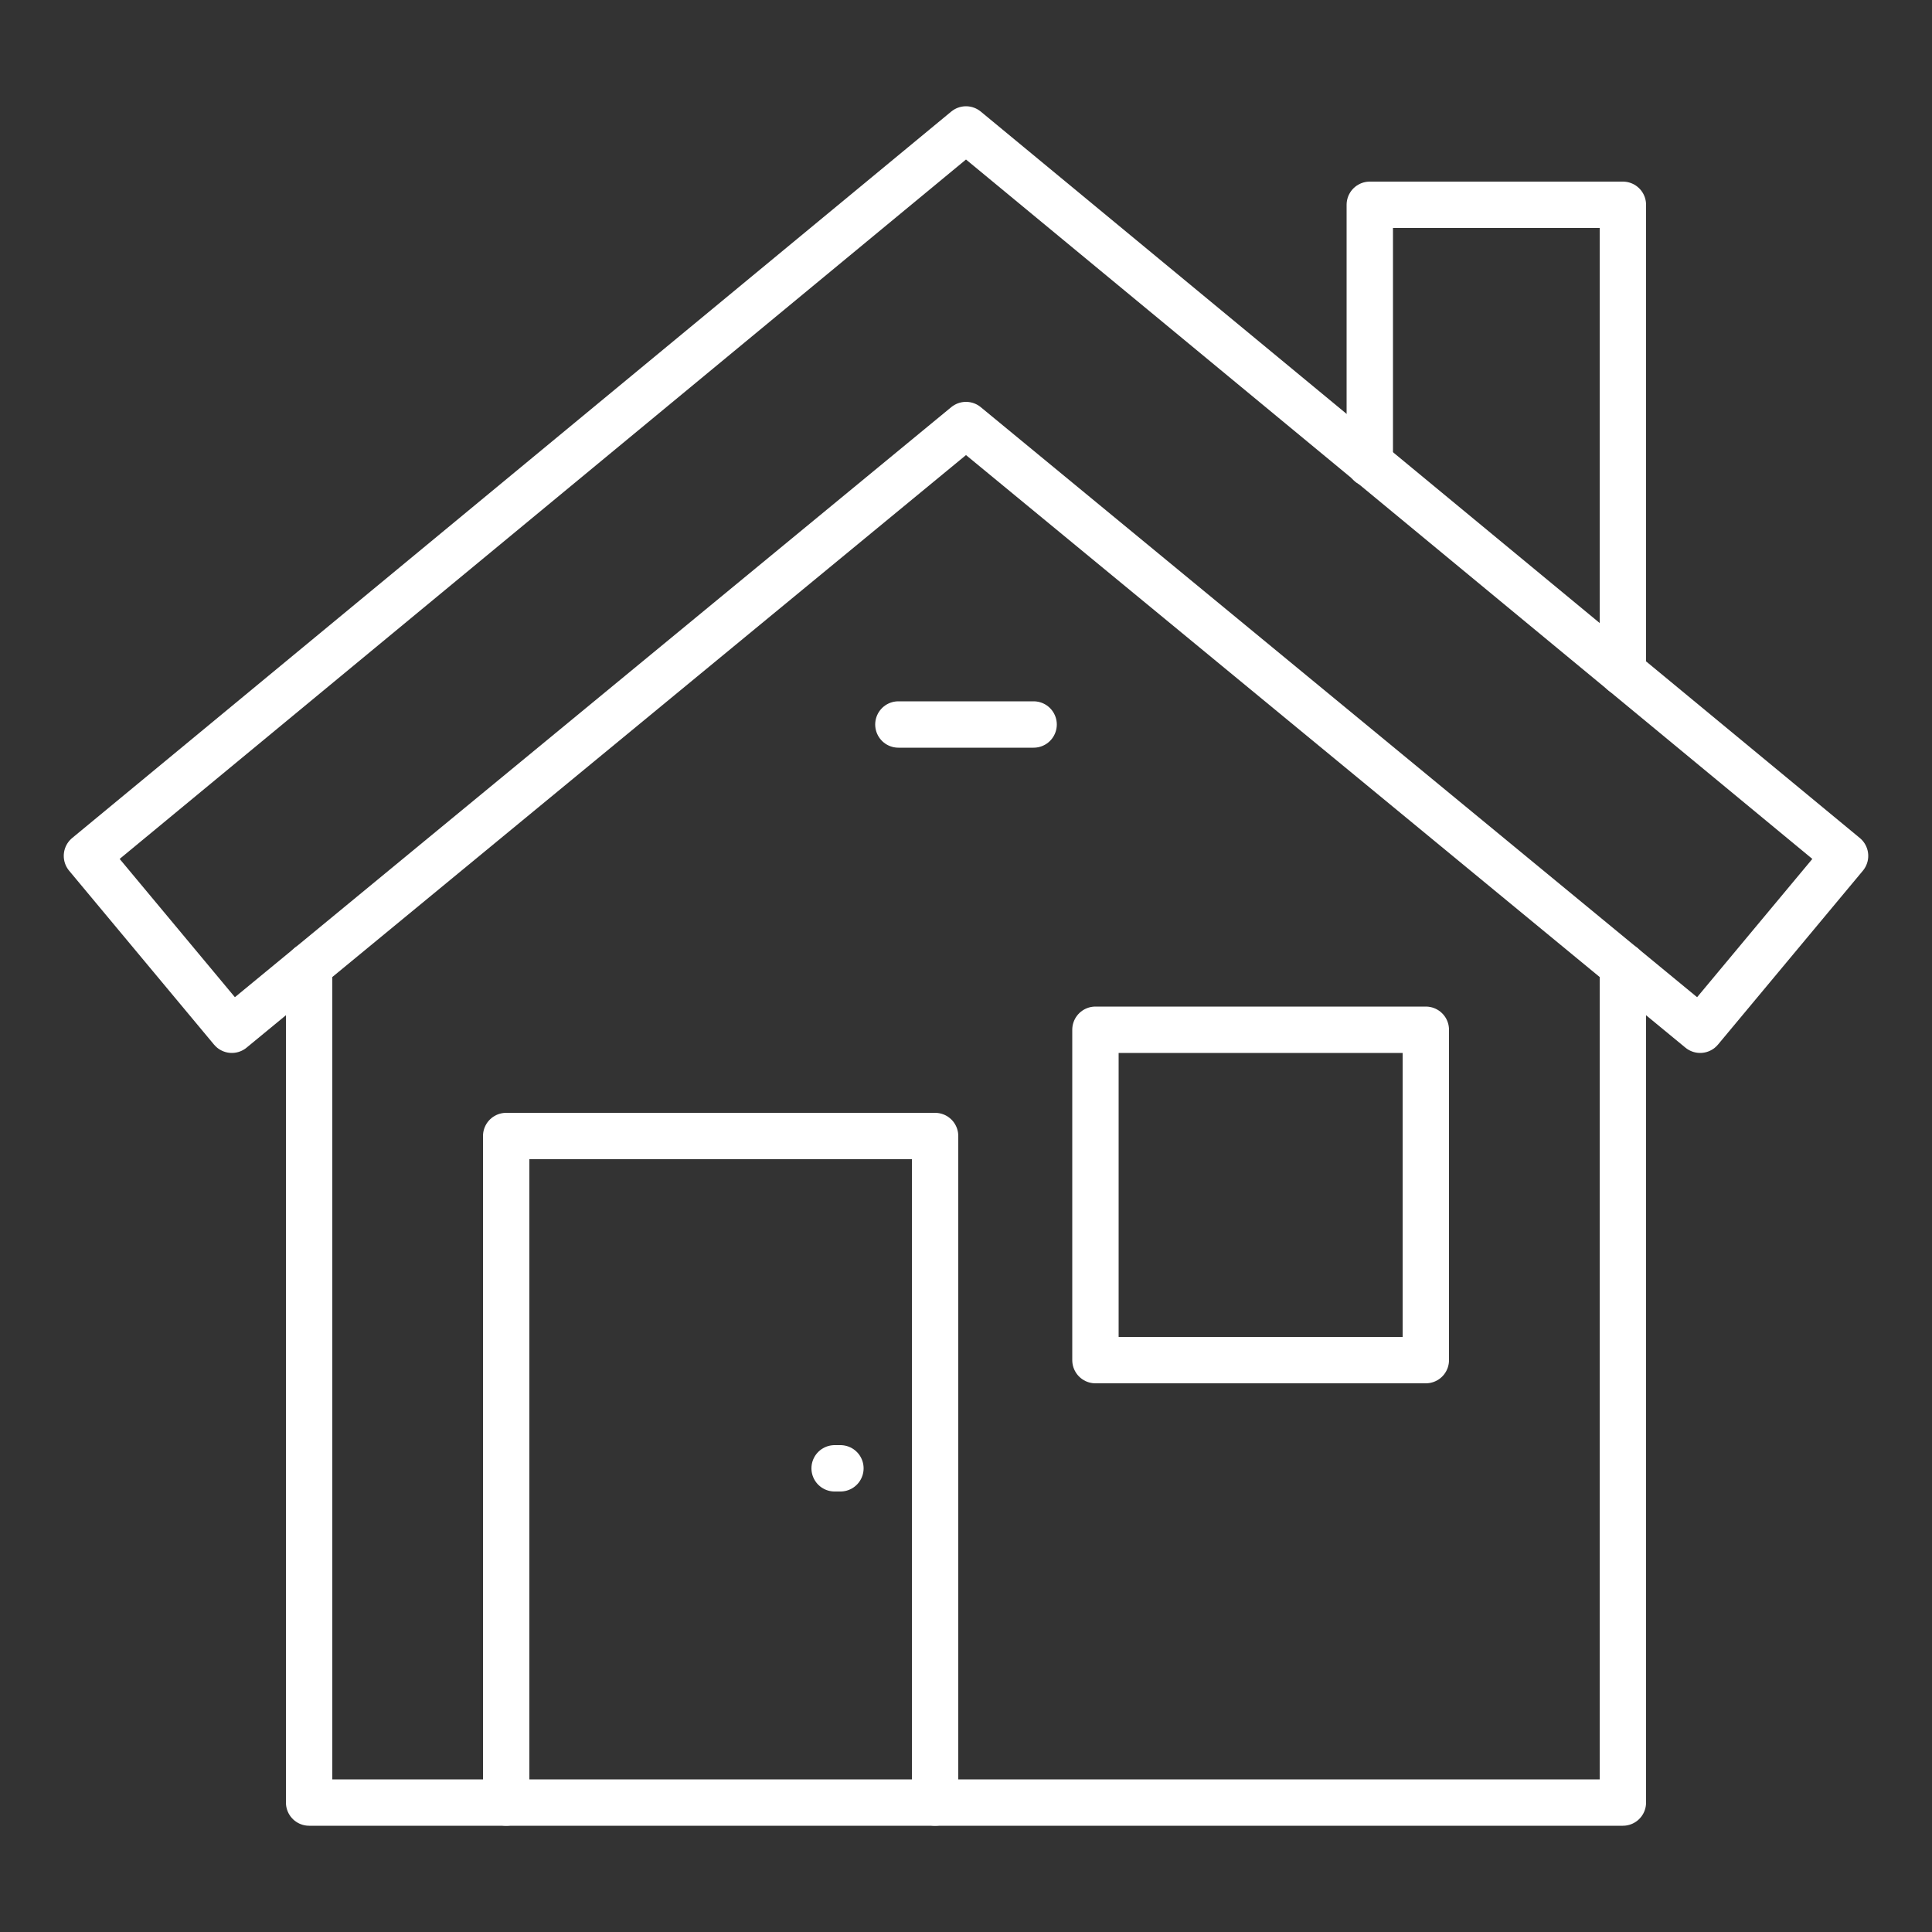 <?xml version="1.0" encoding="UTF-8"?>
<svg id="Layer_1" xmlns="http://www.w3.org/2000/svg" version="1.1" viewBox="0 0 100 100">
  <rect x="0" y="0" width="100" height="100" fill="#333333" stroke="none"/>
  <!-- Generator: Adobe Illustrator 30.0.0, SVG Export Plug-In . SVG Version: 2.1.1 Build 123)  -->
  <defs>
    <style>
      .st0 {
        fill: none;
        stroke: #fff;
        stroke-linecap: round;
        stroke-linejoin: round;
        stroke-width: 2.4px;
      }
    </style>
  </defs>
  <g>
    <polygon class="st0" points="88 53.3 50 22 12 53.3 4.5 44.3 50 6.7 95.5 44.3 88 53.3"/>
    <polyline class="st0" points="84 50 84 93.3 16 93.3 16 50"/>
    <polyline class="st0" points="70.9 24 70.9 10.6 84 10.6 84 34.8"/>
  </g>
  <g>
    <polyline class="st0" points="26.2 93.3 26.2 58.8 48.4 58.8 48.4 93.3"/>
    <rect class="st0" x="56.7" y="53.3" width="17.1" height="17.1"/>
    <line class="st0" x1="43.5" y1="76" x2="43.2" y2="76"/>
  </g>
  <line class="st0" x1="46.5" y1="37.5" x2="53.5" y2="37.5"/>
</svg>